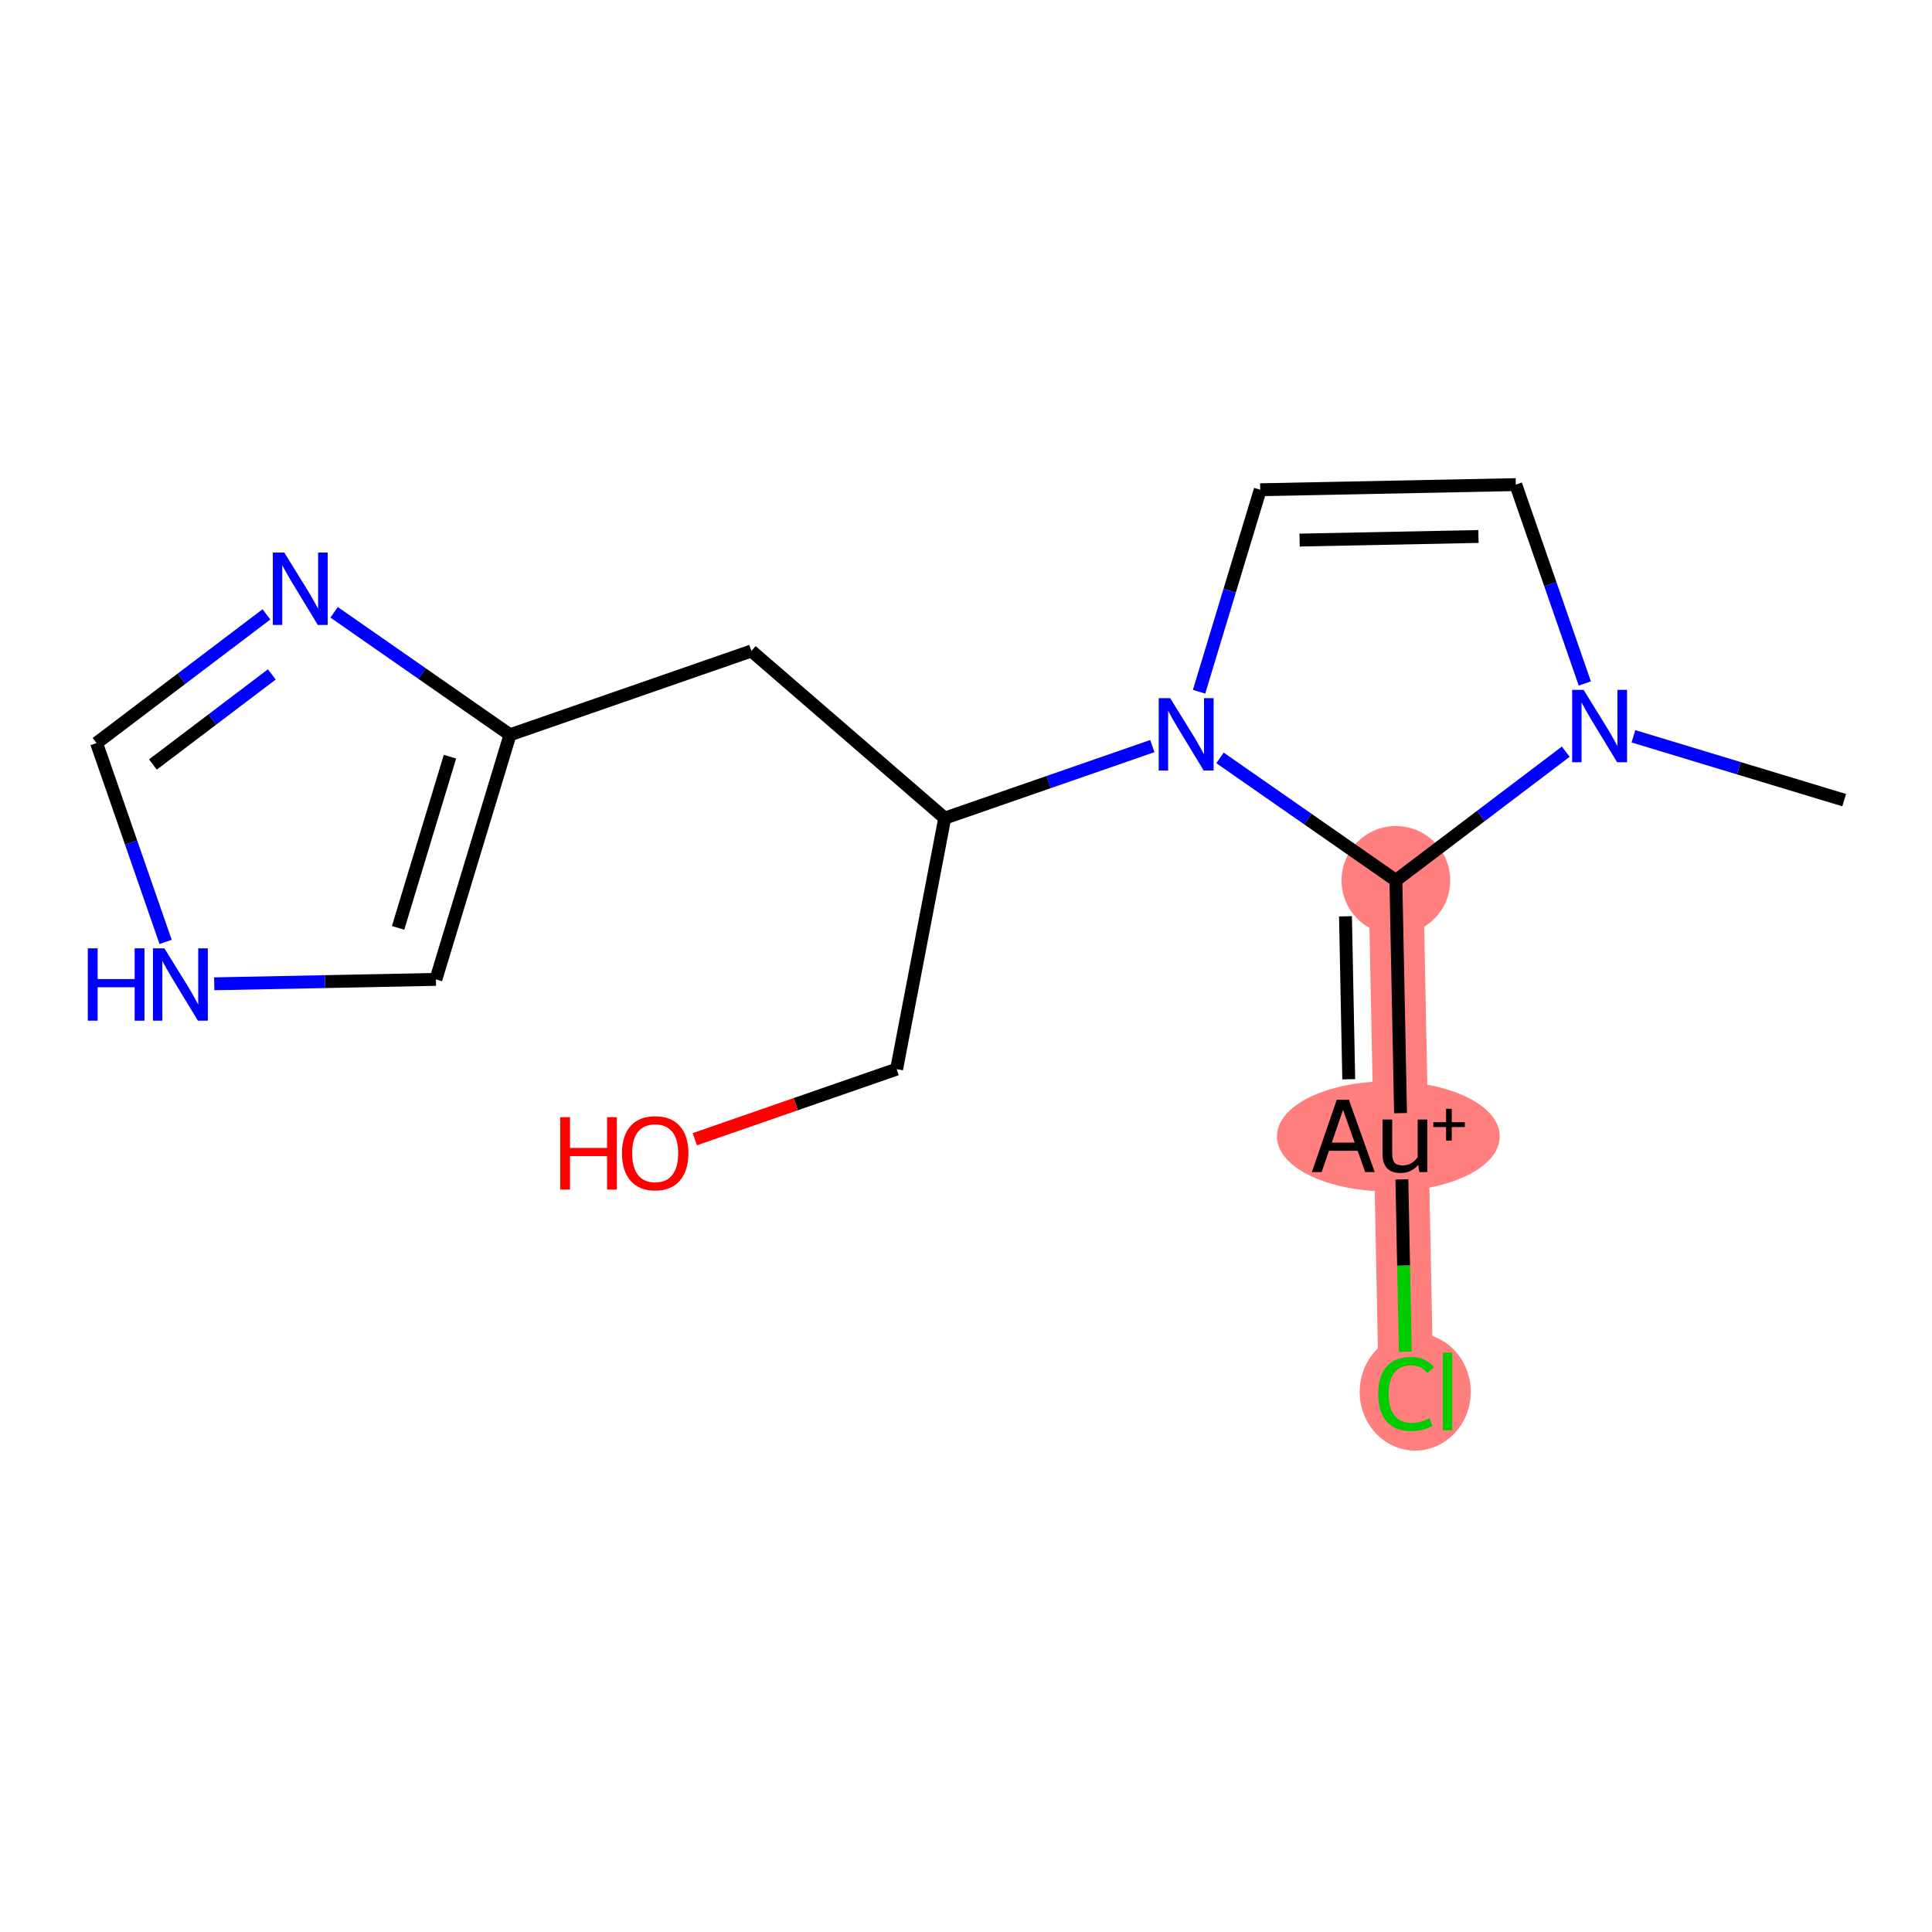 <?xml version='1.0' encoding='iso-8859-1'?>
<svg version='1.1' baseProfile='full'
              xmlns='http://www.w3.org/2000/svg'
                      xmlns:rdkit='http://www.rdkit.org/xml'
                      xmlns:xlink='http://www.w3.org/1999/xlink'
                  xml:space='preserve'
width='300px' height='300px' viewBox='0 0 300 300'>
<!-- END OF HEADER -->
<rect style='opacity:1.0;fill:#FFFFFF;stroke:none' width='300' height='300' x='0' y='0'> </rect>
<rect style='opacity:1.0;fill:#FFFFFF;stroke:none' width='300' height='300' x='0' y='0'> </rect>
<path d='M 216.752,136.704 L 217.546,176.38' style='fill:none;fill-rule:evenodd;stroke:#FF7F7F;stroke-width:8.5px;stroke-linecap:butt;stroke-linejoin:miter;stroke-opacity:1' />
<path d='M 217.546,176.38 L 218.34,216.057' style='fill:none;fill-rule:evenodd;stroke:#FF7F7F;stroke-width:8.5px;stroke-linecap:butt;stroke-linejoin:miter;stroke-opacity:1' />
<ellipse cx='216.752' cy='136.704' rx='7.937' ry='7.937'  style='fill:#FF7F7F;fill-rule:evenodd;stroke:#FF7F7F;stroke-width:1.0px;stroke-linecap:butt;stroke-linejoin:miter;stroke-opacity:1' />
<ellipse cx='215.583' cy='176.452' rx='16.799' ry='8.048'  style='fill:#FF7F7F;fill-rule:evenodd;stroke:#FF7F7F;stroke-width:1.0px;stroke-linecap:butt;stroke-linejoin:miter;stroke-opacity:1' />
<ellipse cx='219.753' cy='216.128' rx='8.126' ry='8.62'  style='fill:#FF7F7F;fill-rule:evenodd;stroke:#FF7F7F;stroke-width:1.0px;stroke-linecap:butt;stroke-linejoin:miter;stroke-opacity:1' />
<path class='bond-0 atom-0 atom-1' d='M 286.364,124.246 L 270.001,119.289' style='fill:none;fill-rule:evenodd;stroke:#000000;stroke-width:2.0px;stroke-linecap:butt;stroke-linejoin:miter;stroke-opacity:1' />
<path class='bond-0 atom-0 atom-1' d='M 270.001,119.289 L 253.638,114.332' style='fill:none;fill-rule:evenodd;stroke:#0000FF;stroke-width:2.0px;stroke-linecap:butt;stroke-linejoin:miter;stroke-opacity:1' />
<path class='bond-1 atom-1 atom-2' d='M 246.088,106.129 L 240.728,90.69' style='fill:none;fill-rule:evenodd;stroke:#0000FF;stroke-width:2.0px;stroke-linecap:butt;stroke-linejoin:miter;stroke-opacity:1' />
<path class='bond-1 atom-1 atom-2' d='M 240.728,90.69 L 235.368,75.251' style='fill:none;fill-rule:evenodd;stroke:#000000;stroke-width:2.0px;stroke-linecap:butt;stroke-linejoin:miter;stroke-opacity:1' />
<path class='bond-16 atom-14 atom-1' d='M 216.752,136.704 L 229.941,126.713' style='fill:none;fill-rule:evenodd;stroke:#000000;stroke-width:2.0px;stroke-linecap:butt;stroke-linejoin:miter;stroke-opacity:1' />
<path class='bond-16 atom-14 atom-1' d='M 229.941,126.713 L 243.13,116.721' style='fill:none;fill-rule:evenodd;stroke:#0000FF;stroke-width:2.0px;stroke-linecap:butt;stroke-linejoin:miter;stroke-opacity:1' />
<path class='bond-2 atom-2 atom-3' d='M 235.368,75.251 L 195.692,76.046' style='fill:none;fill-rule:evenodd;stroke:#000000;stroke-width:2.0px;stroke-linecap:butt;stroke-linejoin:miter;stroke-opacity:1' />
<path class='bond-2 atom-2 atom-3' d='M 229.575,83.306 L 201.802,83.862' style='fill:none;fill-rule:evenodd;stroke:#000000;stroke-width:2.0px;stroke-linecap:butt;stroke-linejoin:miter;stroke-opacity:1' />
<path class='bond-3 atom-3 atom-4' d='M 195.692,76.046 L 190.94,91.73' style='fill:none;fill-rule:evenodd;stroke:#000000;stroke-width:2.0px;stroke-linecap:butt;stroke-linejoin:miter;stroke-opacity:1' />
<path class='bond-3 atom-3 atom-4' d='M 190.94,91.73 L 186.189,107.414' style='fill:none;fill-rule:evenodd;stroke:#0000FF;stroke-width:2.0px;stroke-linecap:butt;stroke-linejoin:miter;stroke-opacity:1' />
<path class='bond-4 atom-4 atom-5' d='M 178.932,115.85 L 162.815,121.445' style='fill:none;fill-rule:evenodd;stroke:#0000FF;stroke-width:2.0px;stroke-linecap:butt;stroke-linejoin:miter;stroke-opacity:1' />
<path class='bond-4 atom-4 atom-5' d='M 162.815,121.445 L 146.697,127.041' style='fill:none;fill-rule:evenodd;stroke:#000000;stroke-width:2.0px;stroke-linecap:butt;stroke-linejoin:miter;stroke-opacity:1' />
<path class='bond-13 atom-4 atom-14' d='M 189.44,117.684 L 203.096,127.194' style='fill:none;fill-rule:evenodd;stroke:#0000FF;stroke-width:2.0px;stroke-linecap:butt;stroke-linejoin:miter;stroke-opacity:1' />
<path class='bond-13 atom-4 atom-14' d='M 203.096,127.194 L 216.752,136.704' style='fill:none;fill-rule:evenodd;stroke:#000000;stroke-width:2.0px;stroke-linecap:butt;stroke-linejoin:miter;stroke-opacity:1' />
<path class='bond-5 atom-5 atom-6' d='M 146.697,127.041 L 139.225,166.016' style='fill:none;fill-rule:evenodd;stroke:#000000;stroke-width:2.0px;stroke-linecap:butt;stroke-linejoin:miter;stroke-opacity:1' />
<path class='bond-7 atom-5 atom-8' d='M 146.697,127.041 L 116.681,101.083' style='fill:none;fill-rule:evenodd;stroke:#000000;stroke-width:2.0px;stroke-linecap:butt;stroke-linejoin:miter;stroke-opacity:1' />
<path class='bond-6 atom-6 atom-7' d='M 139.225,166.016 L 123.556,171.456' style='fill:none;fill-rule:evenodd;stroke:#000000;stroke-width:2.0px;stroke-linecap:butt;stroke-linejoin:miter;stroke-opacity:1' />
<path class='bond-6 atom-6 atom-7' d='M 123.556,171.456 L 107.887,176.896' style='fill:none;fill-rule:evenodd;stroke:#FF0000;stroke-width:2.0px;stroke-linecap:butt;stroke-linejoin:miter;stroke-opacity:1' />
<path class='bond-8 atom-8 atom-9' d='M 116.681,101.083 L 79.192,114.099' style='fill:none;fill-rule:evenodd;stroke:#000000;stroke-width:2.0px;stroke-linecap:butt;stroke-linejoin:miter;stroke-opacity:1' />
<path class='bond-9 atom-9 atom-10' d='M 79.192,114.099 L 67.686,152.078' style='fill:none;fill-rule:evenodd;stroke:#000000;stroke-width:2.0px;stroke-linecap:butt;stroke-linejoin:miter;stroke-opacity:1' />
<path class='bond-9 atom-9 atom-10' d='M 69.87,117.495 L 61.816,144.08' style='fill:none;fill-rule:evenodd;stroke:#000000;stroke-width:2.0px;stroke-linecap:butt;stroke-linejoin:miter;stroke-opacity:1' />
<path class='bond-17 atom-13 atom-9' d='M 51.88,95.079 L 65.536,104.589' style='fill:none;fill-rule:evenodd;stroke:#0000FF;stroke-width:2.0px;stroke-linecap:butt;stroke-linejoin:miter;stroke-opacity:1' />
<path class='bond-17 atom-13 atom-9' d='M 65.536,104.589 L 79.192,114.099' style='fill:none;fill-rule:evenodd;stroke:#000000;stroke-width:2.0px;stroke-linecap:butt;stroke-linejoin:miter;stroke-opacity:1' />
<path class='bond-10 atom-10 atom-11' d='M 67.686,152.078 L 50.475,152.423' style='fill:none;fill-rule:evenodd;stroke:#000000;stroke-width:2.0px;stroke-linecap:butt;stroke-linejoin:miter;stroke-opacity:1' />
<path class='bond-10 atom-10 atom-11' d='M 50.475,152.423 L 33.264,152.767' style='fill:none;fill-rule:evenodd;stroke:#0000FF;stroke-width:2.0px;stroke-linecap:butt;stroke-linejoin:miter;stroke-opacity:1' />
<path class='bond-11 atom-11 atom-12' d='M 25.715,146.261 L 20.354,130.822' style='fill:none;fill-rule:evenodd;stroke:#0000FF;stroke-width:2.0px;stroke-linecap:butt;stroke-linejoin:miter;stroke-opacity:1' />
<path class='bond-11 atom-11 atom-12' d='M 20.354,130.822 L 14.994,115.384' style='fill:none;fill-rule:evenodd;stroke:#000000;stroke-width:2.0px;stroke-linecap:butt;stroke-linejoin:miter;stroke-opacity:1' />
<path class='bond-12 atom-12 atom-13' d='M 14.994,115.384 L 28.183,105.392' style='fill:none;fill-rule:evenodd;stroke:#000000;stroke-width:2.0px;stroke-linecap:butt;stroke-linejoin:miter;stroke-opacity:1' />
<path class='bond-12 atom-12 atom-13' d='M 28.183,105.392 L 41.372,95.4' style='fill:none;fill-rule:evenodd;stroke:#0000FF;stroke-width:2.0px;stroke-linecap:butt;stroke-linejoin:miter;stroke-opacity:1' />
<path class='bond-12 atom-12 atom-13' d='M 23.744,118.713 L 32.976,111.718' style='fill:none;fill-rule:evenodd;stroke:#000000;stroke-width:2.0px;stroke-linecap:butt;stroke-linejoin:miter;stroke-opacity:1' />
<path class='bond-12 atom-12 atom-13' d='M 32.976,111.718 L 42.208,104.724' style='fill:none;fill-rule:evenodd;stroke:#0000FF;stroke-width:2.0px;stroke-linecap:butt;stroke-linejoin:miter;stroke-opacity:1' />
<path class='bond-14 atom-14 atom-15' d='M 216.752,136.704 L 217.475,172.849' style='fill:none;fill-rule:evenodd;stroke:#000000;stroke-width:2.0px;stroke-linecap:butt;stroke-linejoin:miter;stroke-opacity:1' />
<path class='bond-14 atom-14 atom-15' d='M 208.925,142.285 L 209.431,167.586' style='fill:none;fill-rule:evenodd;stroke:#000000;stroke-width:2.0px;stroke-linecap:butt;stroke-linejoin:miter;stroke-opacity:1' />
<path class='bond-15 atom-15 atom-16' d='M 217.681,183.135 L 217.949,196.513' style='fill:none;fill-rule:evenodd;stroke:#000000;stroke-width:2.0px;stroke-linecap:butt;stroke-linejoin:miter;stroke-opacity:1' />
<path class='bond-15 atom-15 atom-16' d='M 217.949,196.513 L 218.217,209.892' style='fill:none;fill-rule:evenodd;stroke:#00CC00;stroke-width:2.0px;stroke-linecap:butt;stroke-linejoin:miter;stroke-opacity:1' />
<path  class='atom-1' d='M 245.9 107.121
L 249.582 113.074
Q 249.947 113.661, 250.535 114.725
Q 251.122 115.788, 251.154 115.852
L 251.154 107.121
L 252.646 107.121
L 252.646 118.36
L 251.106 118.36
L 247.154 111.852
Q 246.693 111.09, 246.201 110.217
Q 245.725 109.344, 245.582 109.074
L 245.582 118.36
L 244.122 118.36
L 244.122 107.121
L 245.9 107.121
' fill='#0000FF'/>
<path  class='atom-4' d='M 181.702 108.406
L 185.385 114.359
Q 185.75 114.946, 186.337 116.01
Q 186.924 117.073, 186.956 117.137
L 186.956 108.406
L 188.448 108.406
L 188.448 119.645
L 186.909 119.645
L 182.956 113.137
Q 182.496 112.375, 182.004 111.502
Q 181.527 110.628, 181.385 110.359
L 181.385 119.645
L 179.924 119.645
L 179.924 108.406
L 181.702 108.406
' fill='#0000FF'/>
<path  class='atom-7' d='M 86.989 173.476
L 88.513 173.476
L 88.513 178.254
L 94.259 178.254
L 94.259 173.476
L 95.783 173.476
L 95.783 184.714
L 94.259 184.714
L 94.259 179.524
L 88.513 179.524
L 88.513 184.714
L 86.989 184.714
L 86.989 173.476
' fill='#FF0000'/>
<path  class='atom-7' d='M 96.577 179.063
Q 96.577 176.365, 97.91 174.857
Q 99.244 173.349, 101.736 173.349
Q 104.228 173.349, 105.561 174.857
Q 106.895 176.365, 106.895 179.063
Q 106.895 181.794, 105.546 183.349
Q 104.196 184.889, 101.736 184.889
Q 99.26 184.889, 97.91 183.349
Q 96.577 181.809, 96.577 179.063
M 101.736 183.619
Q 103.45 183.619, 104.371 182.476
Q 105.307 181.317, 105.307 179.063
Q 105.307 176.857, 104.371 175.746
Q 103.45 174.619, 101.736 174.619
Q 100.022 174.619, 99.085 175.73
Q 98.164 176.841, 98.164 179.063
Q 98.164 181.333, 99.085 182.476
Q 100.022 183.619, 101.736 183.619
' fill='#FF0000'/>
<path  class='atom-11' d='M 13.636 147.253
L 15.16 147.253
L 15.16 152.031
L 20.907 152.031
L 20.907 147.253
L 22.43 147.253
L 22.43 158.492
L 20.907 158.492
L 20.907 153.301
L 15.16 153.301
L 15.16 158.492
L 13.636 158.492
L 13.636 147.253
' fill='#0000FF'/>
<path  class='atom-11' d='M 25.526 147.253
L 29.209 153.206
Q 29.574 153.793, 30.161 154.857
Q 30.748 155.92, 30.78 155.984
L 30.78 147.253
L 32.272 147.253
L 32.272 158.492
L 30.732 158.492
L 26.78 151.984
Q 26.319 151.222, 25.827 150.349
Q 25.351 149.476, 25.208 149.206
L 25.208 158.492
L 23.748 158.492
L 23.748 147.253
L 25.526 147.253
' fill='#0000FF'/>
<path  class='atom-13' d='M 44.142 85.801
L 47.825 91.753
Q 48.19 92.341, 48.777 93.404
Q 49.364 94.468, 49.396 94.531
L 49.396 85.801
L 50.888 85.801
L 50.888 97.039
L 49.349 97.039
L 45.396 90.531
Q 44.936 89.769, 44.444 88.896
Q 43.967 88.023, 43.824 87.753
L 43.824 97.039
L 42.364 97.039
L 42.364 85.801
L 44.142 85.801
' fill='#0000FF'/>
<path  class='atom-15' d='M 211.99 182
L 210.815 178.698
L 206.355 178.698
L 205.228 182
L 203.704 182
L 207.577 170.761
L 209.45 170.761
L 213.466 182
L 211.99 182
M 206.799 177.428
L 210.355 177.428
L 208.546 172.333
L 206.799 177.428
' fill='#000000'/>
<path  class='atom-15' d='M 221.625 173.841
L 221.625 182
L 220.403 182
L 220.229 180.873
Q 219.165 182.143, 217.467 182.143
Q 216.086 182.143, 215.387 181.412
Q 214.689 180.666, 214.689 179.238
L 214.689 173.841
L 216.181 173.841
L 216.181 179.127
Q 216.181 180.095, 216.546 180.539
Q 216.927 180.968, 217.752 180.968
Q 218.498 180.968, 219.117 180.635
Q 219.737 180.285, 220.133 179.682
L 220.133 173.841
L 221.625 173.841
' fill='#000000'/>
<path  class='atom-15' d='M 222.568 174.255
L 224.548 174.255
L 224.548 172.17
L 225.428 172.17
L 225.428 174.255
L 227.461 174.255
L 227.461 175.01
L 225.428 175.01
L 225.428 177.105
L 224.548 177.105
L 224.548 175.01
L 222.568 175.01
L 222.568 174.255
' fill='#000000'/>
<path  class='atom-16' d='M 214.007 216.446
Q 214.007 213.652, 215.308 212.191
Q 216.626 210.715, 219.118 210.715
Q 221.435 210.715, 222.674 212.35
L 221.626 213.207
Q 220.721 212.017, 219.118 212.017
Q 217.419 212.017, 216.515 213.16
Q 215.626 214.287, 215.626 216.446
Q 215.626 218.668, 216.546 219.811
Q 217.483 220.954, 219.292 220.954
Q 220.531 220.954, 221.975 220.208
L 222.42 221.398
Q 221.832 221.779, 220.943 222.001
Q 220.054 222.224, 219.07 222.224
Q 216.626 222.224, 215.308 220.731
Q 214.007 219.239, 214.007 216.446
' fill='#00CC00'/>
<path  class='atom-16' d='M 224.039 210.033
L 225.499 210.033
L 225.499 222.081
L 224.039 222.081
L 224.039 210.033
' fill='#00CC00'/>
</svg>
